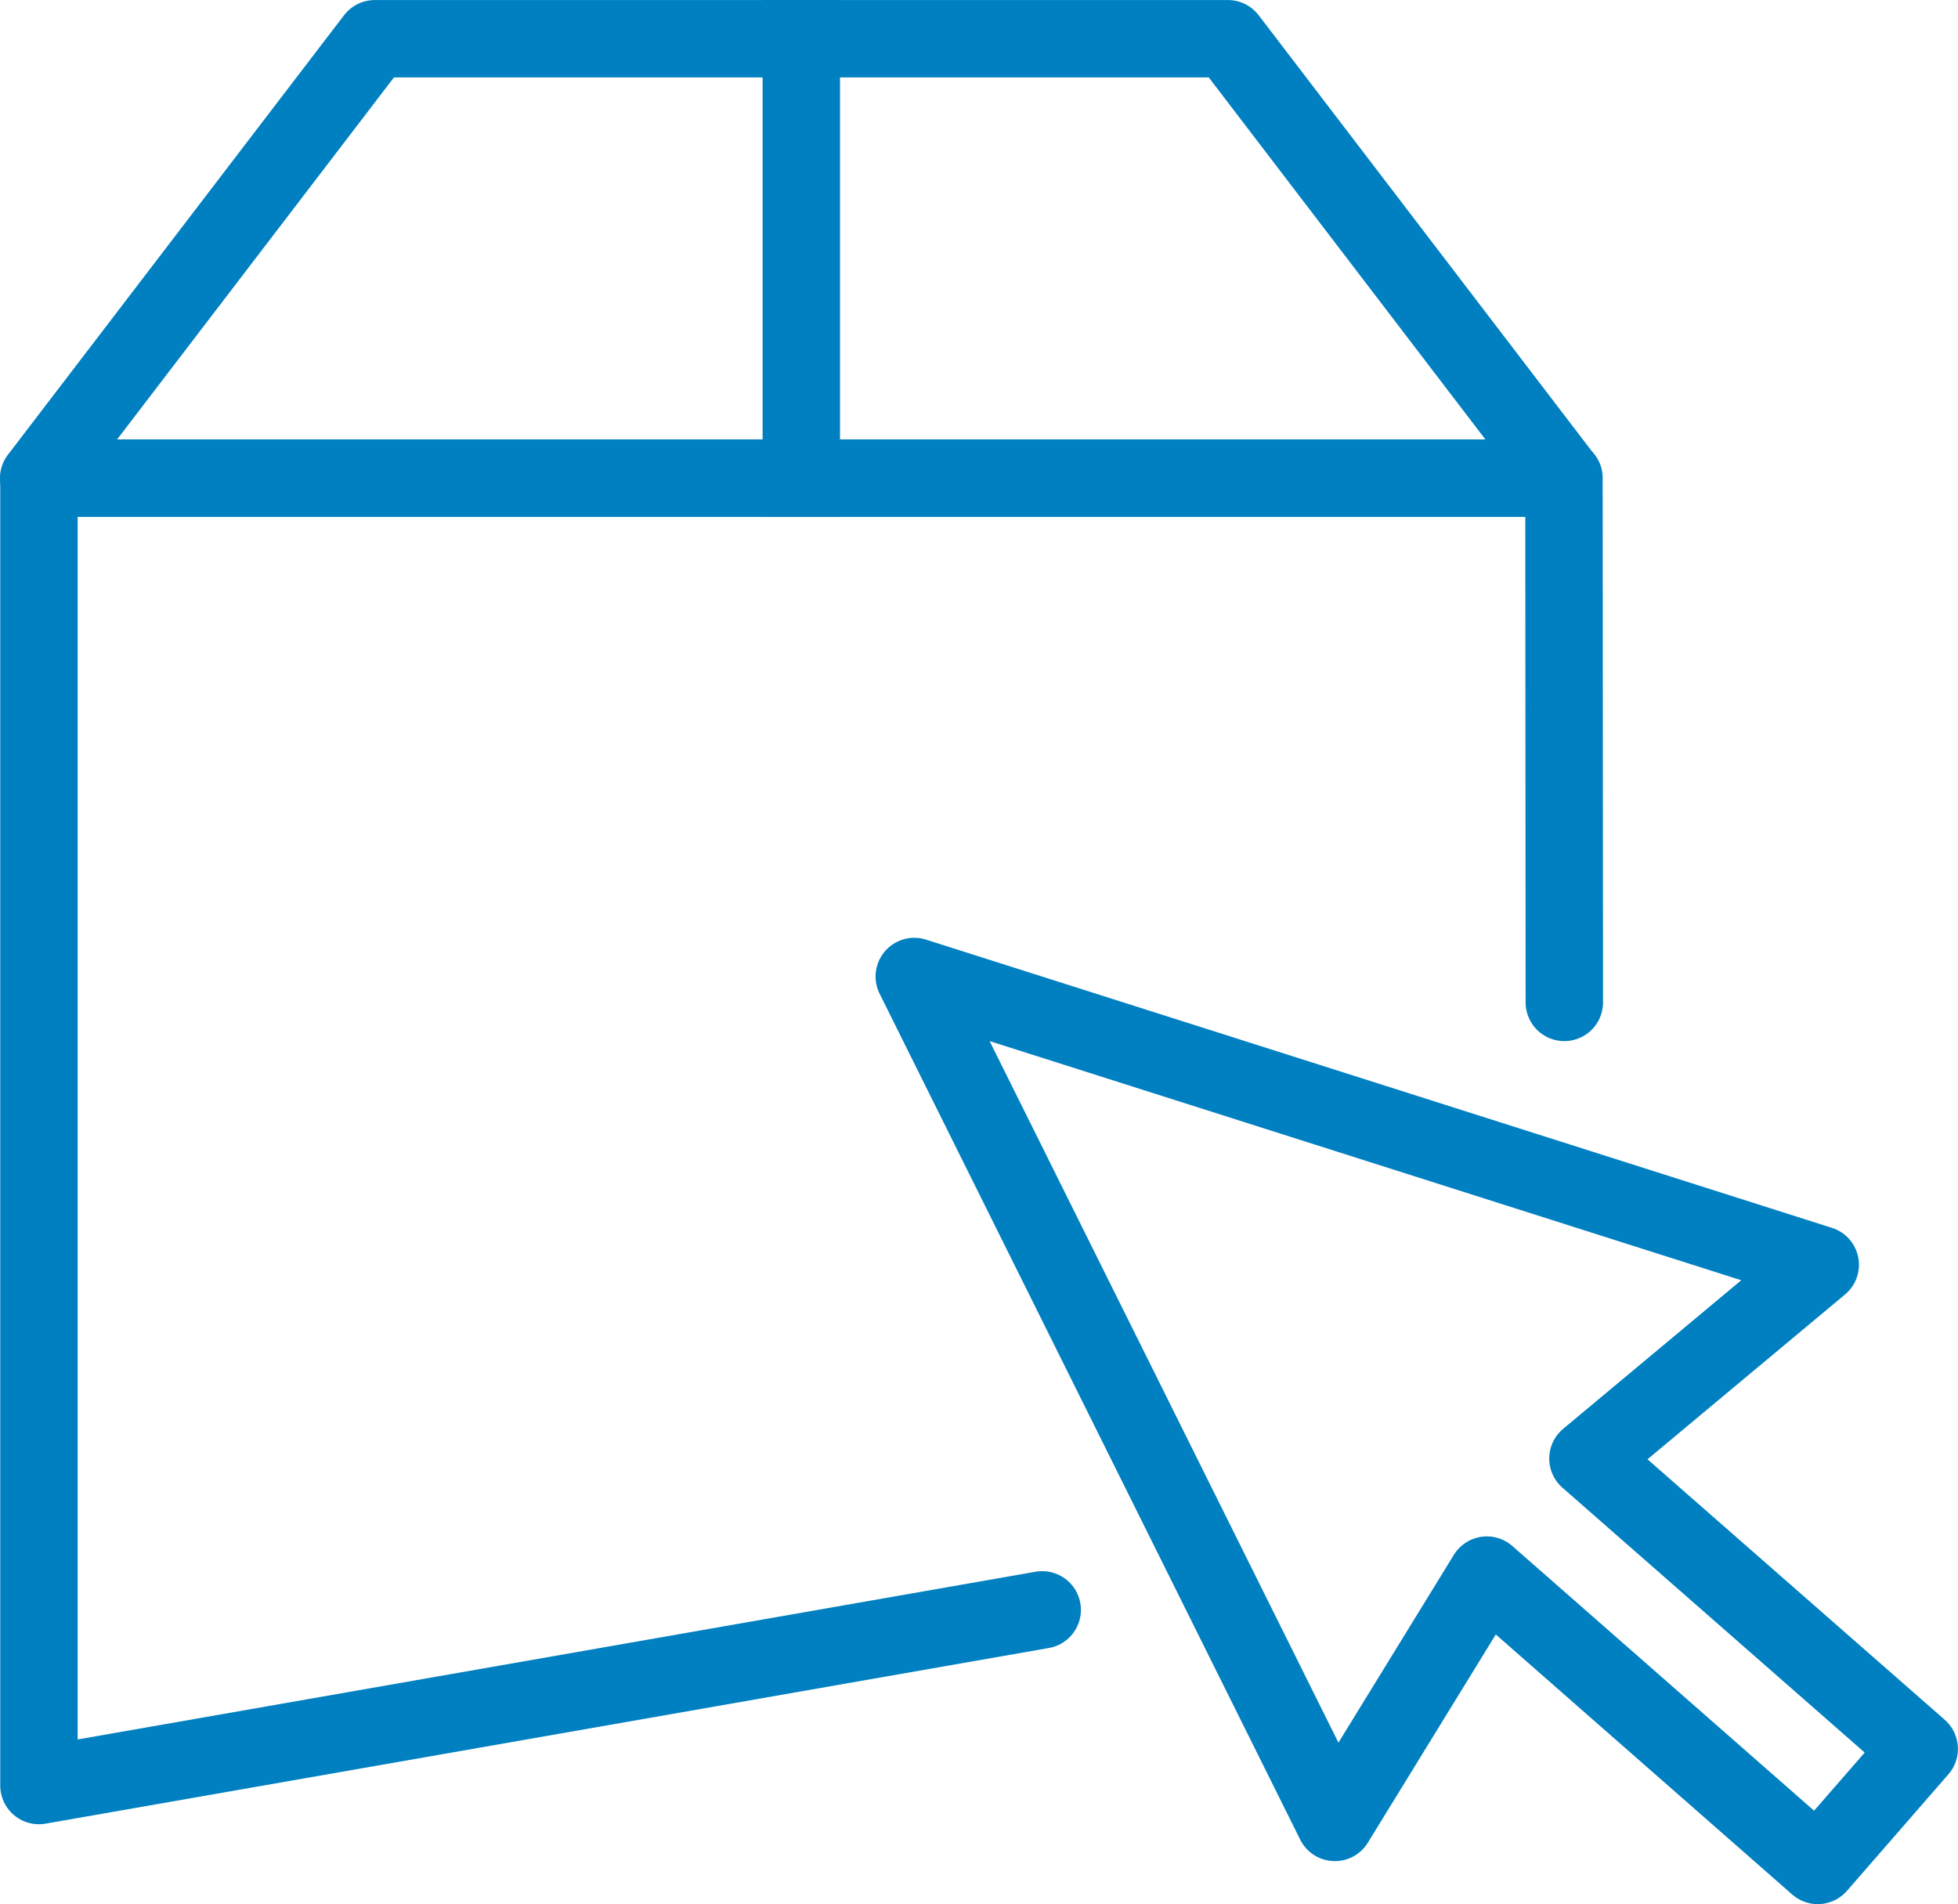 <svg height="49.19" viewBox="0 0 50.586 49.19" width="50.586" xmlns="http://www.w3.org/2000/svg"><g fill="none" stroke="#0080c1" stroke-linejoin="round" stroke-width="2"><path d="m317.865-925.623h-22.041l-8.683 11.354h39.4z" stroke-linecap="square" transform="translate(-286.141 926.624)"/><path d="m20.702 1.001v11.355" stroke-linecap="square"/><path d="m313.067-884.885-25.92 4.538v-33.775h39.4l.009 13.543" stroke-linecap="round" transform="translate(-286.141 926.476)"/><path d="m333.463-893.633-23.406-7.447 10.866 21.854 3.926-6.389 8.55 7.5 2.621-3.011-8.559-7.5z" stroke-linecap="square" transform="translate(-286.436 926.308)"/></g></svg>